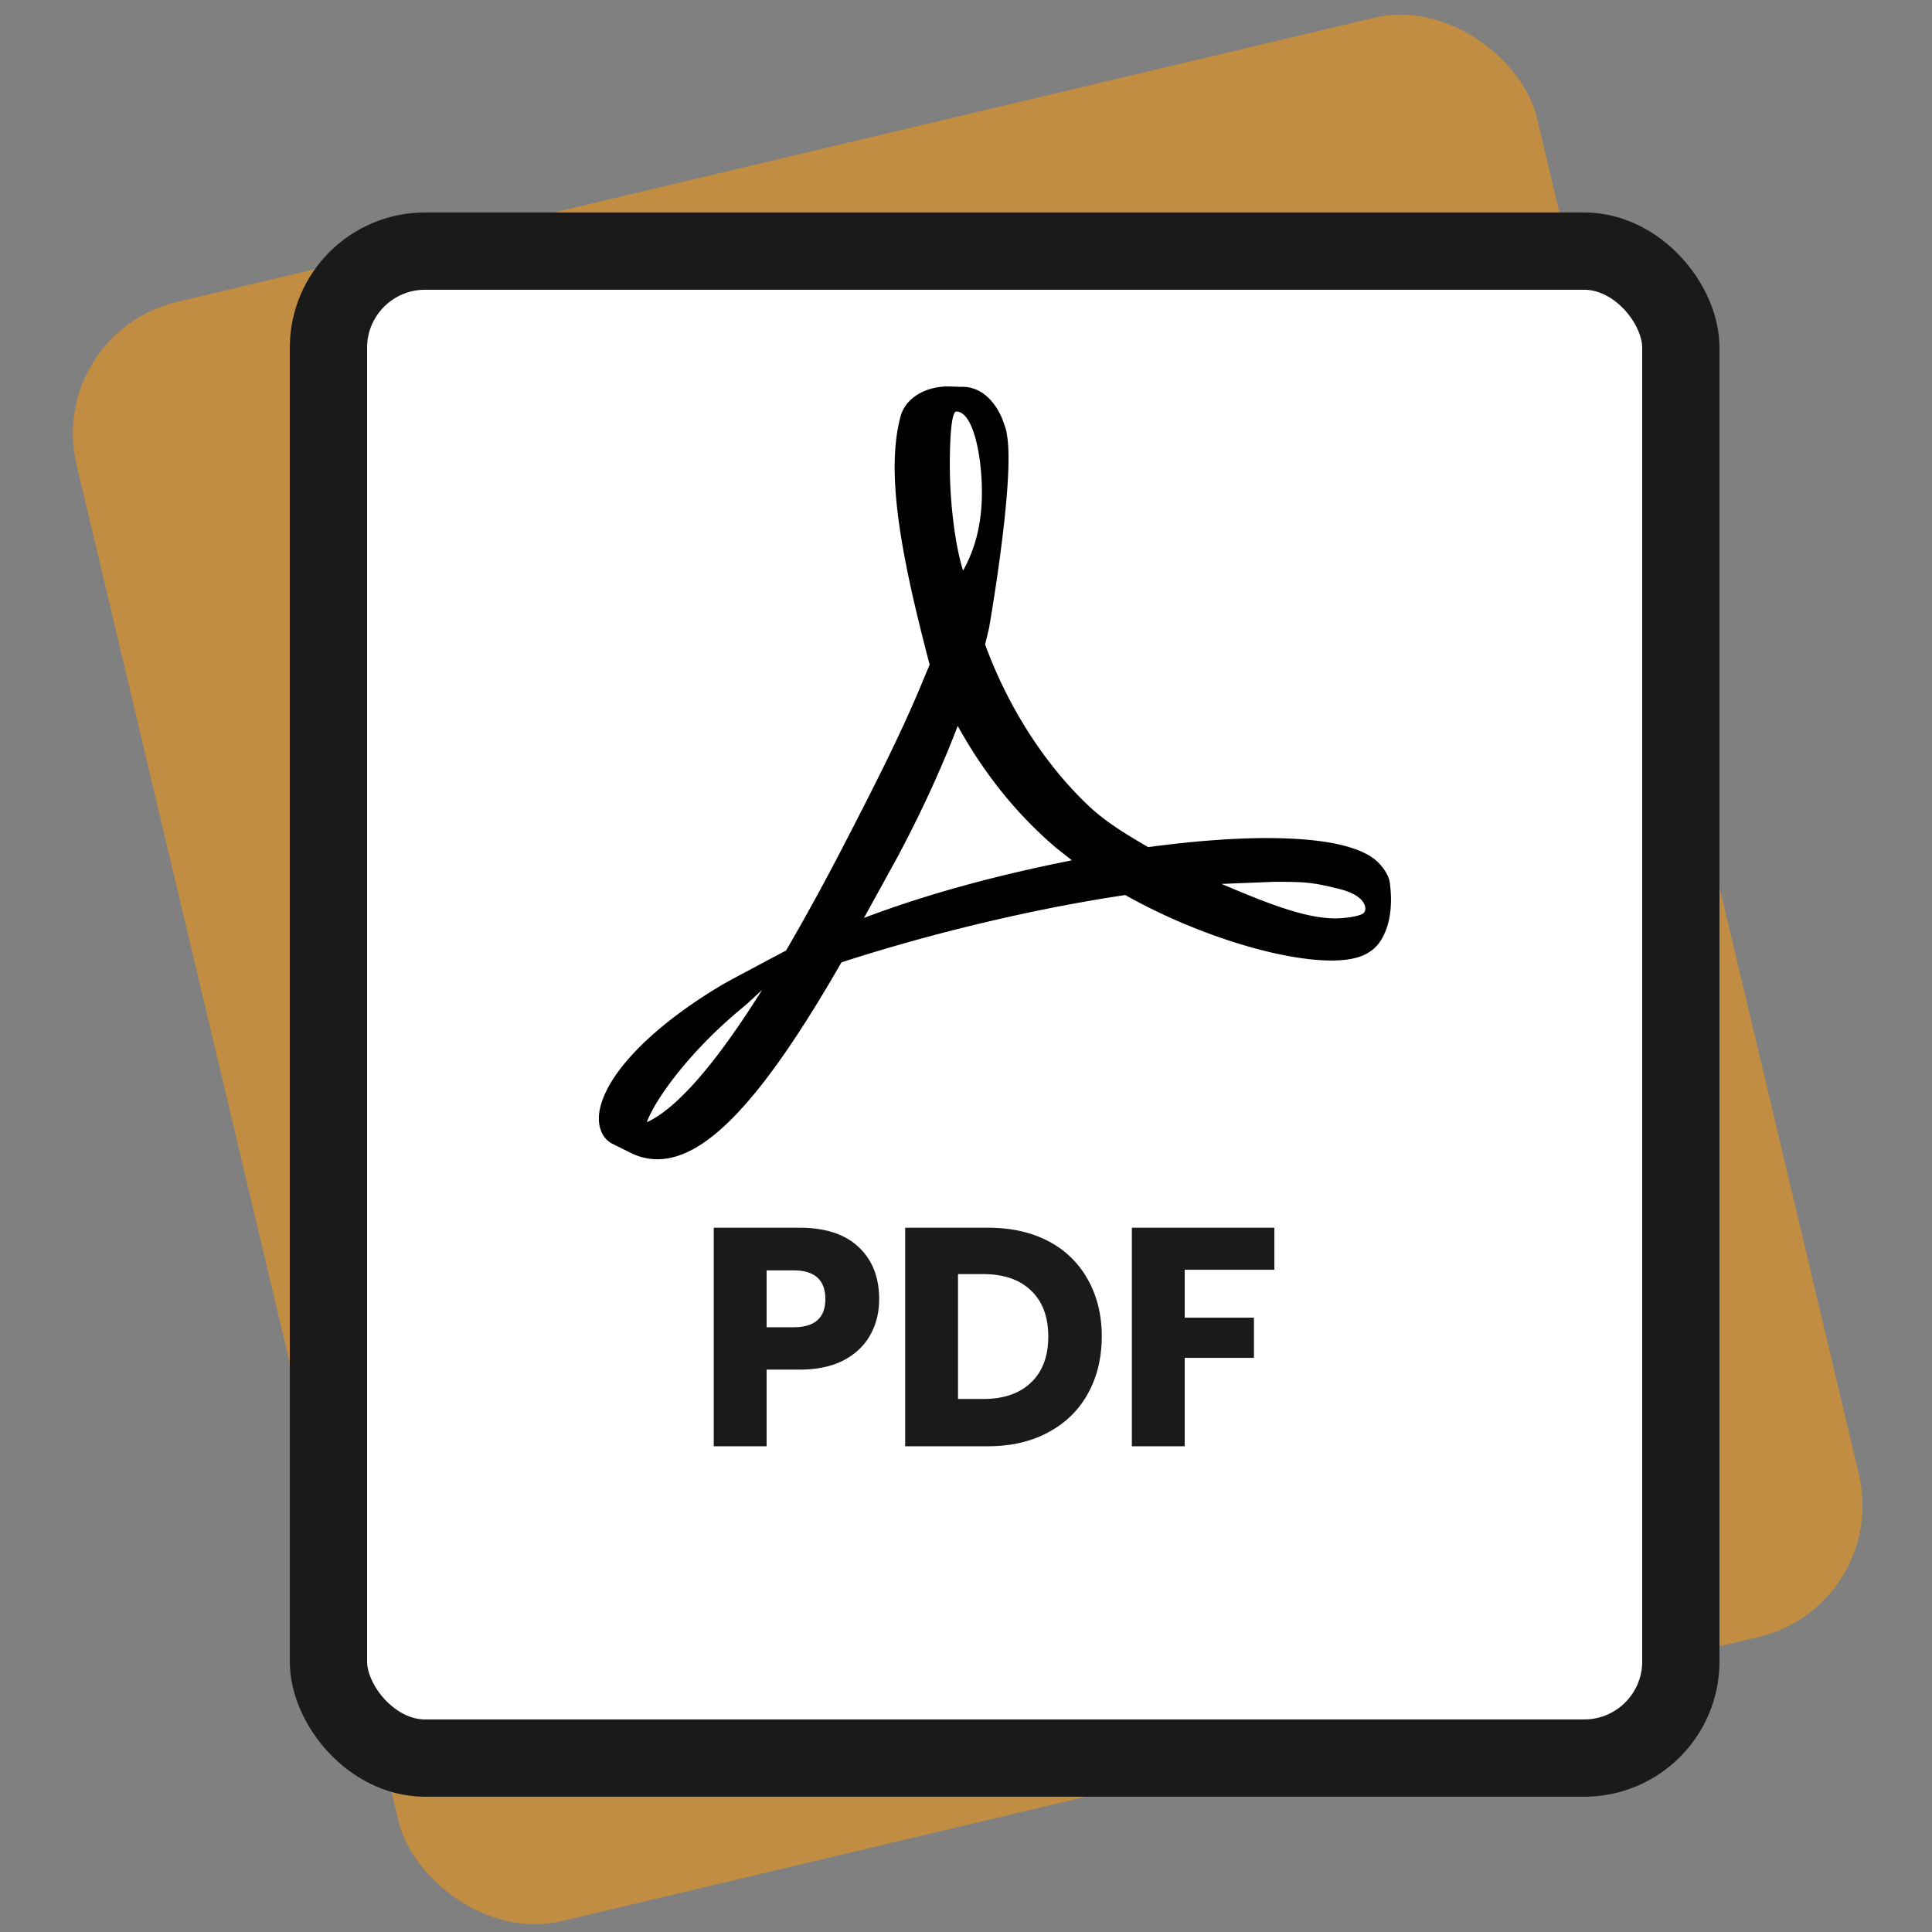 <svg xmlns="http://www.w3.org/2000/svg" width="84" height="84" fill="none" xmlns:v="https://vecta.io/nano"><rect width="100%" height="100%" fill="#808080" stroke="none"/><g clip-path="url(#A)"><rect x="1.97" y="14.486" width="65.262" height="72.361" rx="5.88" transform="rotate(346.647 1.97 14.486)" fill="#ff9b04" fill-opacity=".5"/><rect x="14.28" y="10.918" width="58.8" height="65.52" rx="4.2" fill="#fff" stroke="#1a1a1a" stroke-width="3.36"/><g fill="#1a1a1a"><path d="M33.331 59.548v3.333h-2.298v-9.502h3.723c1.129 0 1.989.282 2.581.847.591.556.887 1.308.887 2.258 0 .591-.134 1.12-.403 1.586-.26.457-.65.82-1.169 1.089-.52.26-1.151.39-1.895.39h-1.425zm1.169-1.841c.923 0 1.384-.408 1.384-1.223 0-.833-.462-1.25-1.384-1.25h-1.169v2.473H34.5zm13.402.403c0 .932-.202 1.761-.605 2.486-.394.717-.968 1.277-1.72 1.68-.744.403-1.622.605-2.634.605h-3.588v-9.502h3.588c1.022 0 1.904.197 2.648.591a4.08 4.08 0 0 1 1.707 1.666c.403.717.605 1.541.605 2.473zm-5.161 2.715c.896 0 1.59-.237 2.083-.712.502-.475.753-1.142.753-2.002s-.251-1.528-.753-2.003c-.493-.475-1.187-.712-2.083-.712h-1.089v5.43h1.089zm12.666-7.446v1.828h-3.898v2.083h3.011v1.747h-3.011v3.844h-2.298v-9.502h6.196z"/></g><path d="M59.266 39.719c-.212.131-.817.211-1.201.211-1.251 0-2.784-.573-4.954-1.499l2.28-.091c1.251 0 1.614 0 2.845.312 1.221.302 1.231.935 1.029 1.066zm-21.701.191l1.483-2.696c1.231-2.324 2.018-4.154 2.593-5.653 1.16 2.102 2.603 3.883 4.288 5.311l.676.533c-3.44.684-6.417 1.509-9.04 2.505zm4.015-22.018c.686 0 1.08 1.716 1.11 3.335.03 1.609-.343 2.736-.817 3.581-.393-1.247-.575-3.199-.575-4.476 0 0-.03-2.44.282-2.44zm-13.459 30.9c.393-1.056 1.927-3.148 4.197-5.009.141-.111.494-.443.817-.744-2.371 3.782-3.965 5.281-5.014 5.754zm31.8-11.296c-.686-.674-2.22-1.026-4.54-1.056-1.574-.02-3.46.121-5.458.392-.888-.513-1.806-1.066-2.532-1.74-1.937-1.811-3.551-4.315-4.56-7.071l.171-.714s1.09-6.186.797-8.278c-.04-.292-.061-.372-.141-.593l-.091-.252c-.293-.68-.878-1.404-1.796-1.365l-.535-.017h-.01c-1.019 0-1.856.52-2.068 1.292-.666 2.444.02 6.086 1.261 10.803l-.323.774c-.888 2.153-1.998 4.325-2.976 6.236l-.131.252c-1.029 2.012-1.967 3.722-2.815 5.17l-.878.463c-.06.04-1.564.825-1.917 1.036-2.986 1.78-4.972 3.802-5.301 5.412-.105.503-.026 1.157.506 1.468l.848.422a2.6 2.6 0 0 0 1.153.272c2.129 0 4.601-2.635 8-8.56 3.935-1.277 8.414-2.344 12.339-2.927 2.986 1.68 6.659 2.847 8.979 2.847.414 0 .767-.04 1.059-.121.444-.111.817-.362 1.049-.714.444-.674.545-1.599.414-2.555-.03-.282-.262-.634-.504-.875z" fill="#000"/></g><defs><clipPath id="A"><path fill="#fff" d="M0 0h84v84H0z"/></clipPath></defs></svg>